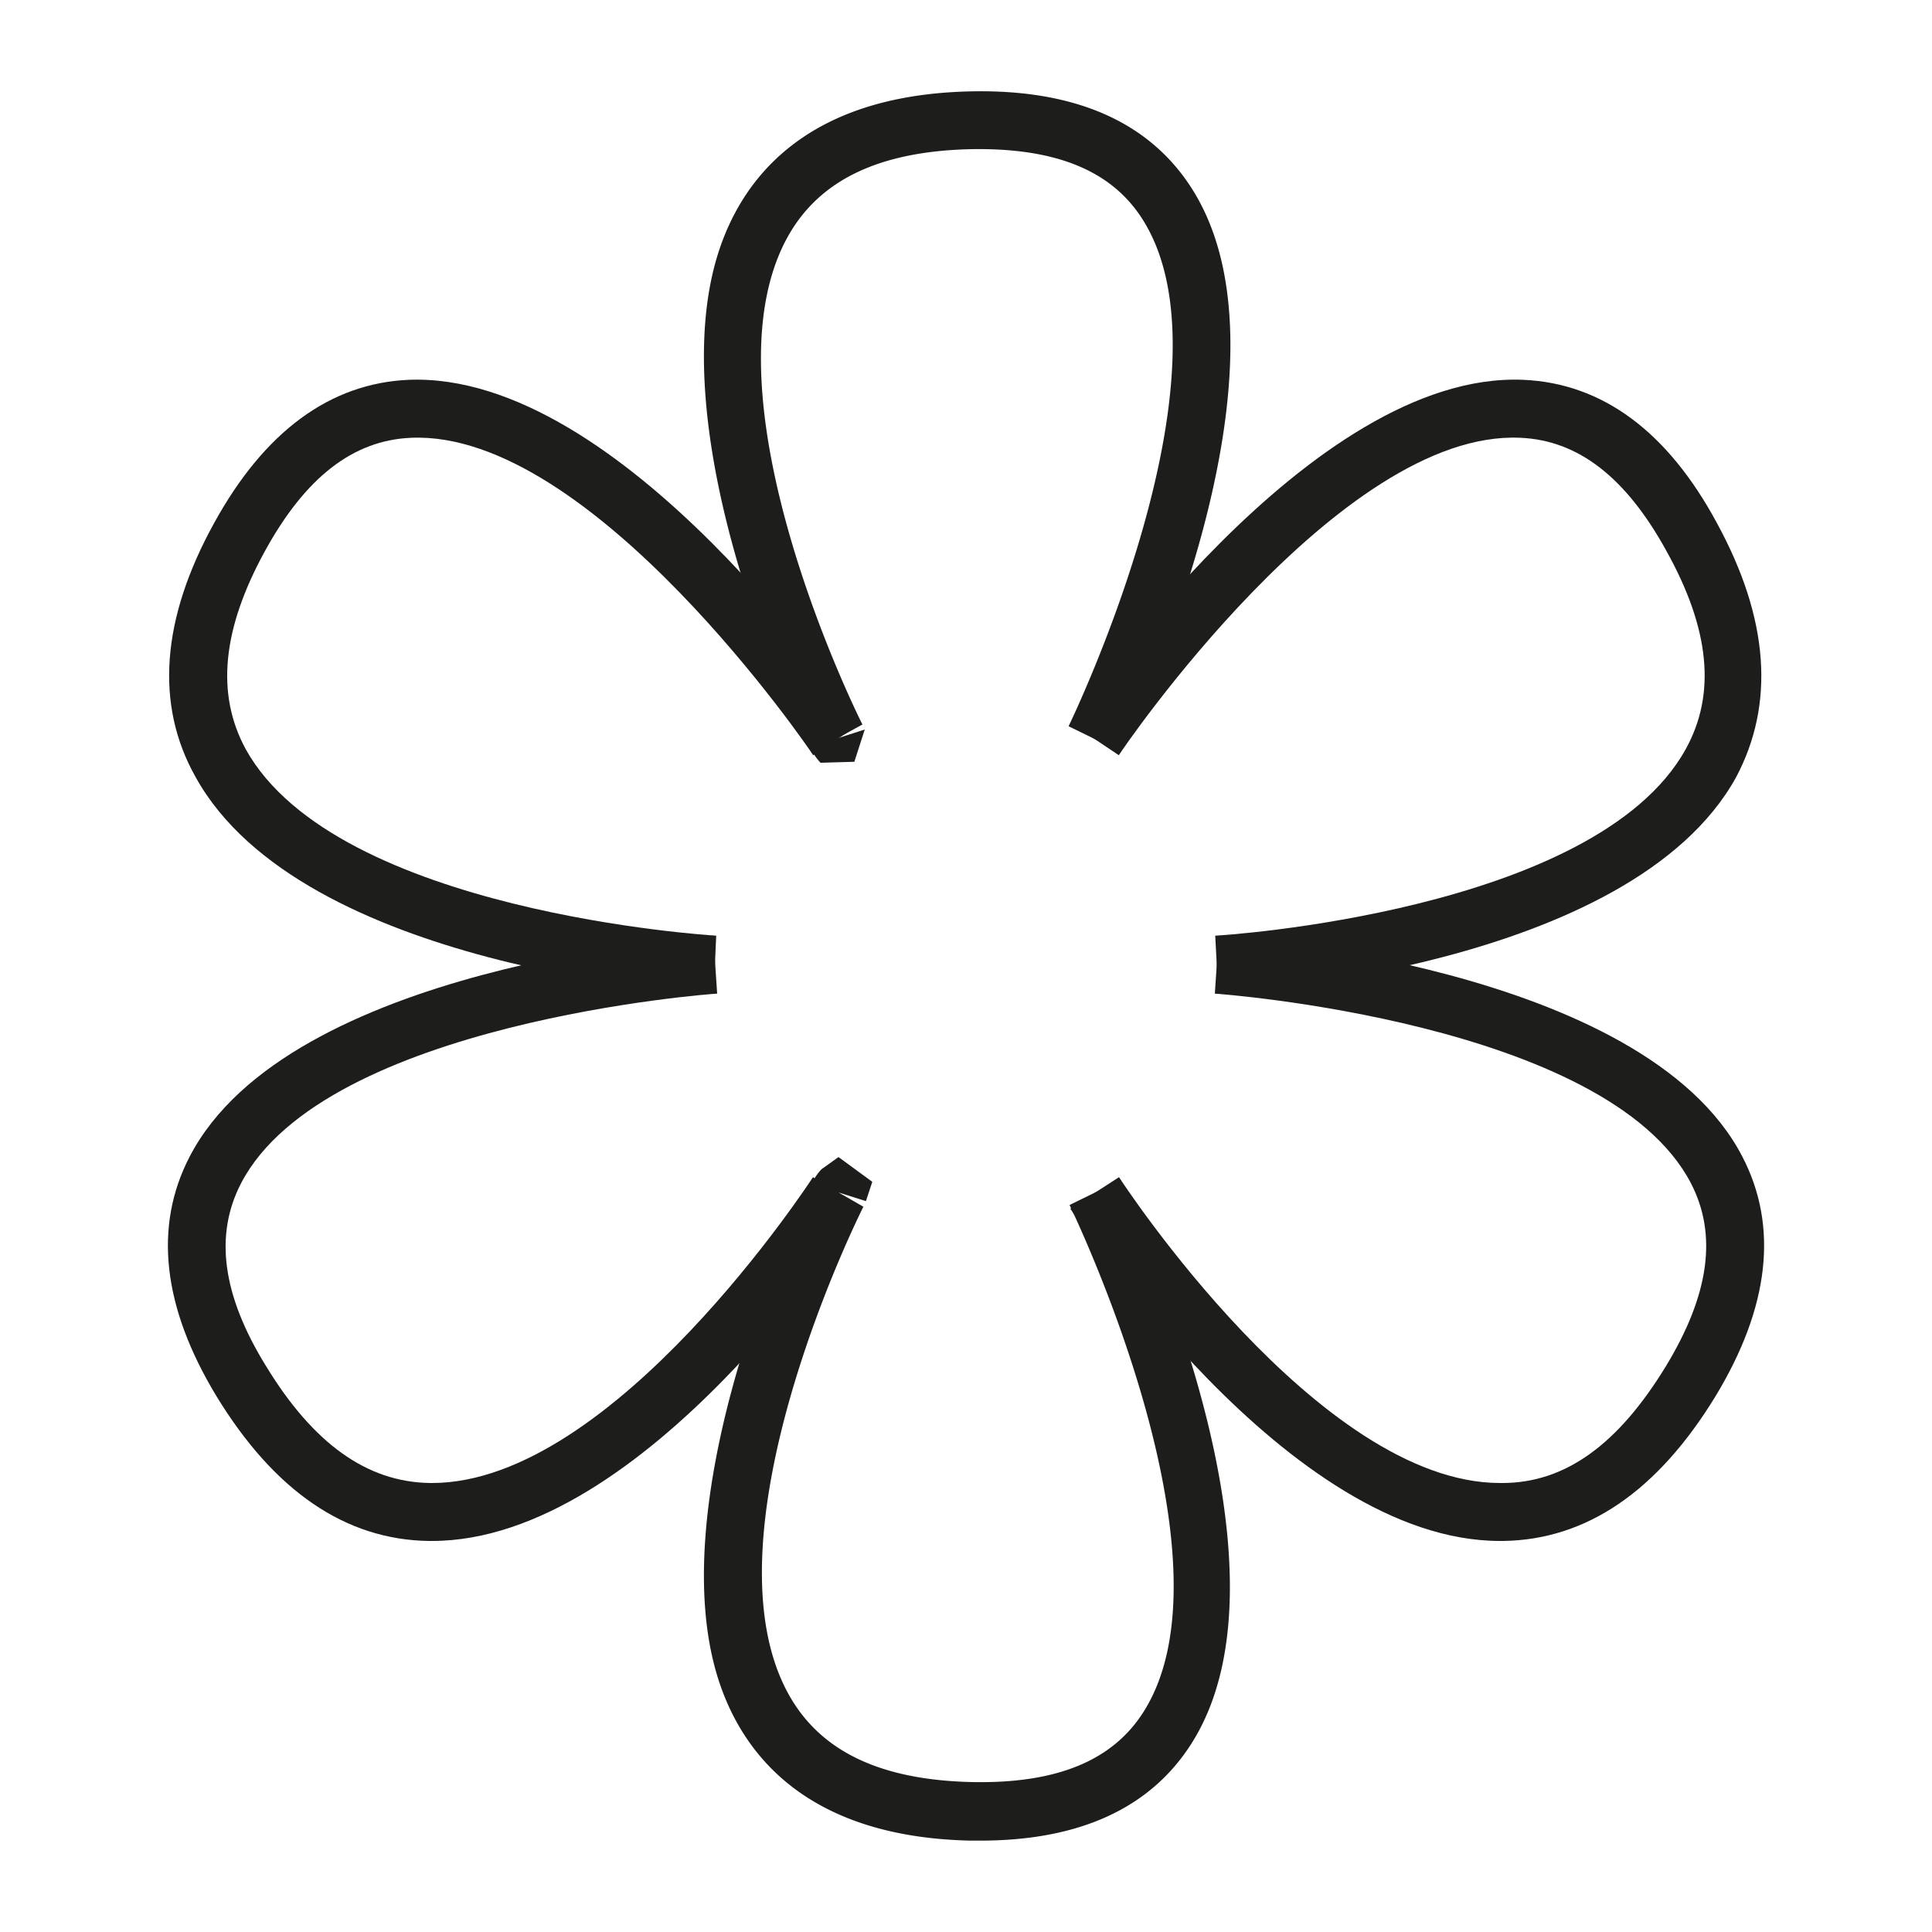 <svg id="f26c6392-8919-4142-ba15-bc84d8f2624e" data-name="Calque 1" xmlns="http://www.w3.org/2000/svg" viewBox="0 0 100 100"><defs><style>.\33 4455b66-6826-4f47-81b1-3e2d2413762e{fill:#1d1d1b;}</style></defs><title>restaurant_picto_2</title><g id="c0285d57-1d9d-4fb1-8978-f88805e730a6" data-name="layer2"><g id="28e4e233-ab05-4729-a16d-d70e30e5a1de" data-name="path3013"><path class="34455b66-6826-4f47-81b1-3e2d2413762e" d="M42.47,39.48a2.94,2.94,0,0,1-.52-.77h0c-1.88-3.39-7.47-16.86-4.81-25.5,1.16-3.76,4.37-8.29,13.09-8.48,5.4-.12,9.24,1.57,11.44,5,6,9.34-3.27,28.37-3.66,29.18l-2.7-1.32c.09-.19,8.88-18.32,3.82-26.25-1.61-2.53-4.51-3.69-8.84-3.62-4.69.1-7.78,1.54-9.44,4.4-4.79,8.27,3.7,25.22,3.79,25.38l-1.31.72v0l1.43-.46-.54,1.67Z"/></g><g id="3ea7dc9a-9de6-422b-a889-70664423f96e" data-name="path3013-4"><path class="34455b66-6826-4f47-81b1-3e2d2413762e" d="M50.74,95.27h-.51c-8.72-.19-11.93-4.72-13.09-8.48-2.66-8.64,2.93-22.11,4.81-25.5l1.39.45L42,61.29a2.94,2.94,0,0,1,.52-.77l.88-.63,1.75,1.28-.33,1-1.42-.45,1.29.74c-.09.16-8.58,17.11-3.79,25.38,1.66,2.86,4.75,4.3,9.44,4.4,4.33.08,7.23-1.09,8.84-3.62,5.06-7.93-3.73-26.06-3.82-26.25L58,61.08c.39.81,9.62,19.84,3.66,29.18C59.54,93.59,55.87,95.27,50.74,95.27Z"/></g><g id="d288ed67-eaf0-478d-a48c-c585f0dc9983" data-name="path3013-8"><path class="34455b66-6826-4f47-81b1-3e2d2413762e" d="M36.94,51.43c-.87,0-21.33-1.3-26.81-11.2C8,36.46,8.36,32,11.09,27.06c2.6-4.73,6-7.22,10.05-7.4,11.08-.46,22.94,17,23.44,17.76l-2.49,1.67C42,38.92,30.65,22.24,21.27,22.66c-3,.13-5.46,2.05-7.55,5.85-2.23,4.06-2.55,7.42-1,10.27,4.69,8.46,24.16,9.64,24.35,9.65Z"/></g><g id="239532a1-e2e9-4d6a-955a-d826a3348b3e" data-name="path3013-8-2"><path class="34455b66-6826-4f47-81b1-3e2d2413762e" d="M22.36,79.76H22.2c-4.32-.06-8-2.58-11-7.5-2.79-4.61-3.26-8.79-1.38-12.4C14.93,50,36,48.49,36.92,48.43l.2,3c-.2,0-20.3,1.47-24.64,9.81-1.38,2.66-1,5.76,1.29,9.47,2.44,4,5.21,6,8.48,6.05h.11c9.42,0,19.61-15.67,19.72-15.83l2.52,1.63C44.15,63.26,33.39,79.76,22.36,79.76Z"/></g><g id="76e87fb0-5f6f-4d8c-ae5d-66536311f131" data-name="path3013-8-4"><path class="34455b66-6826-4f47-81b1-3e2d2413762e" d="M63.06,51.43l-.16-3c.19,0,19.67-1.2,24.35-9.65,1.58-2.85,1.26-6.21-1-10.27-2.09-3.8-4.56-5.72-7.55-5.85C69.34,22.21,58,38.92,57.91,39.09l-2.49-1.67c.5-.74,12.38-18.25,23.44-17.76,4.07.18,7.45,2.67,10,7.4,2.73,5,3,9.4,1,13.17C84.39,50.13,63.93,51.38,63.06,51.43Z"/></g><g id="a2cd4007-9bca-4be7-b7f7-67f8cd5847e3" data-name="path3013-8-2-5"><path class="34455b66-6826-4f47-81b1-3e2d2413762e" d="M77.64,79.76c-11,0-21.79-16.5-22.24-17.2l2.52-1.63c.1.16,10.32,15.83,19.72,15.83h.12c3.26,0,6-2,8.47-6.05,2.25-3.71,2.67-6.81,1.29-9.47-4.34-8.34-24.44-9.8-24.64-9.81l.2-3c.9.06,22,1.59,27.1,11.43,1.88,3.61,1.41,7.79-1.38,12.4-3,4.92-6.68,7.44-11,7.5Z"/></g></g></svg>